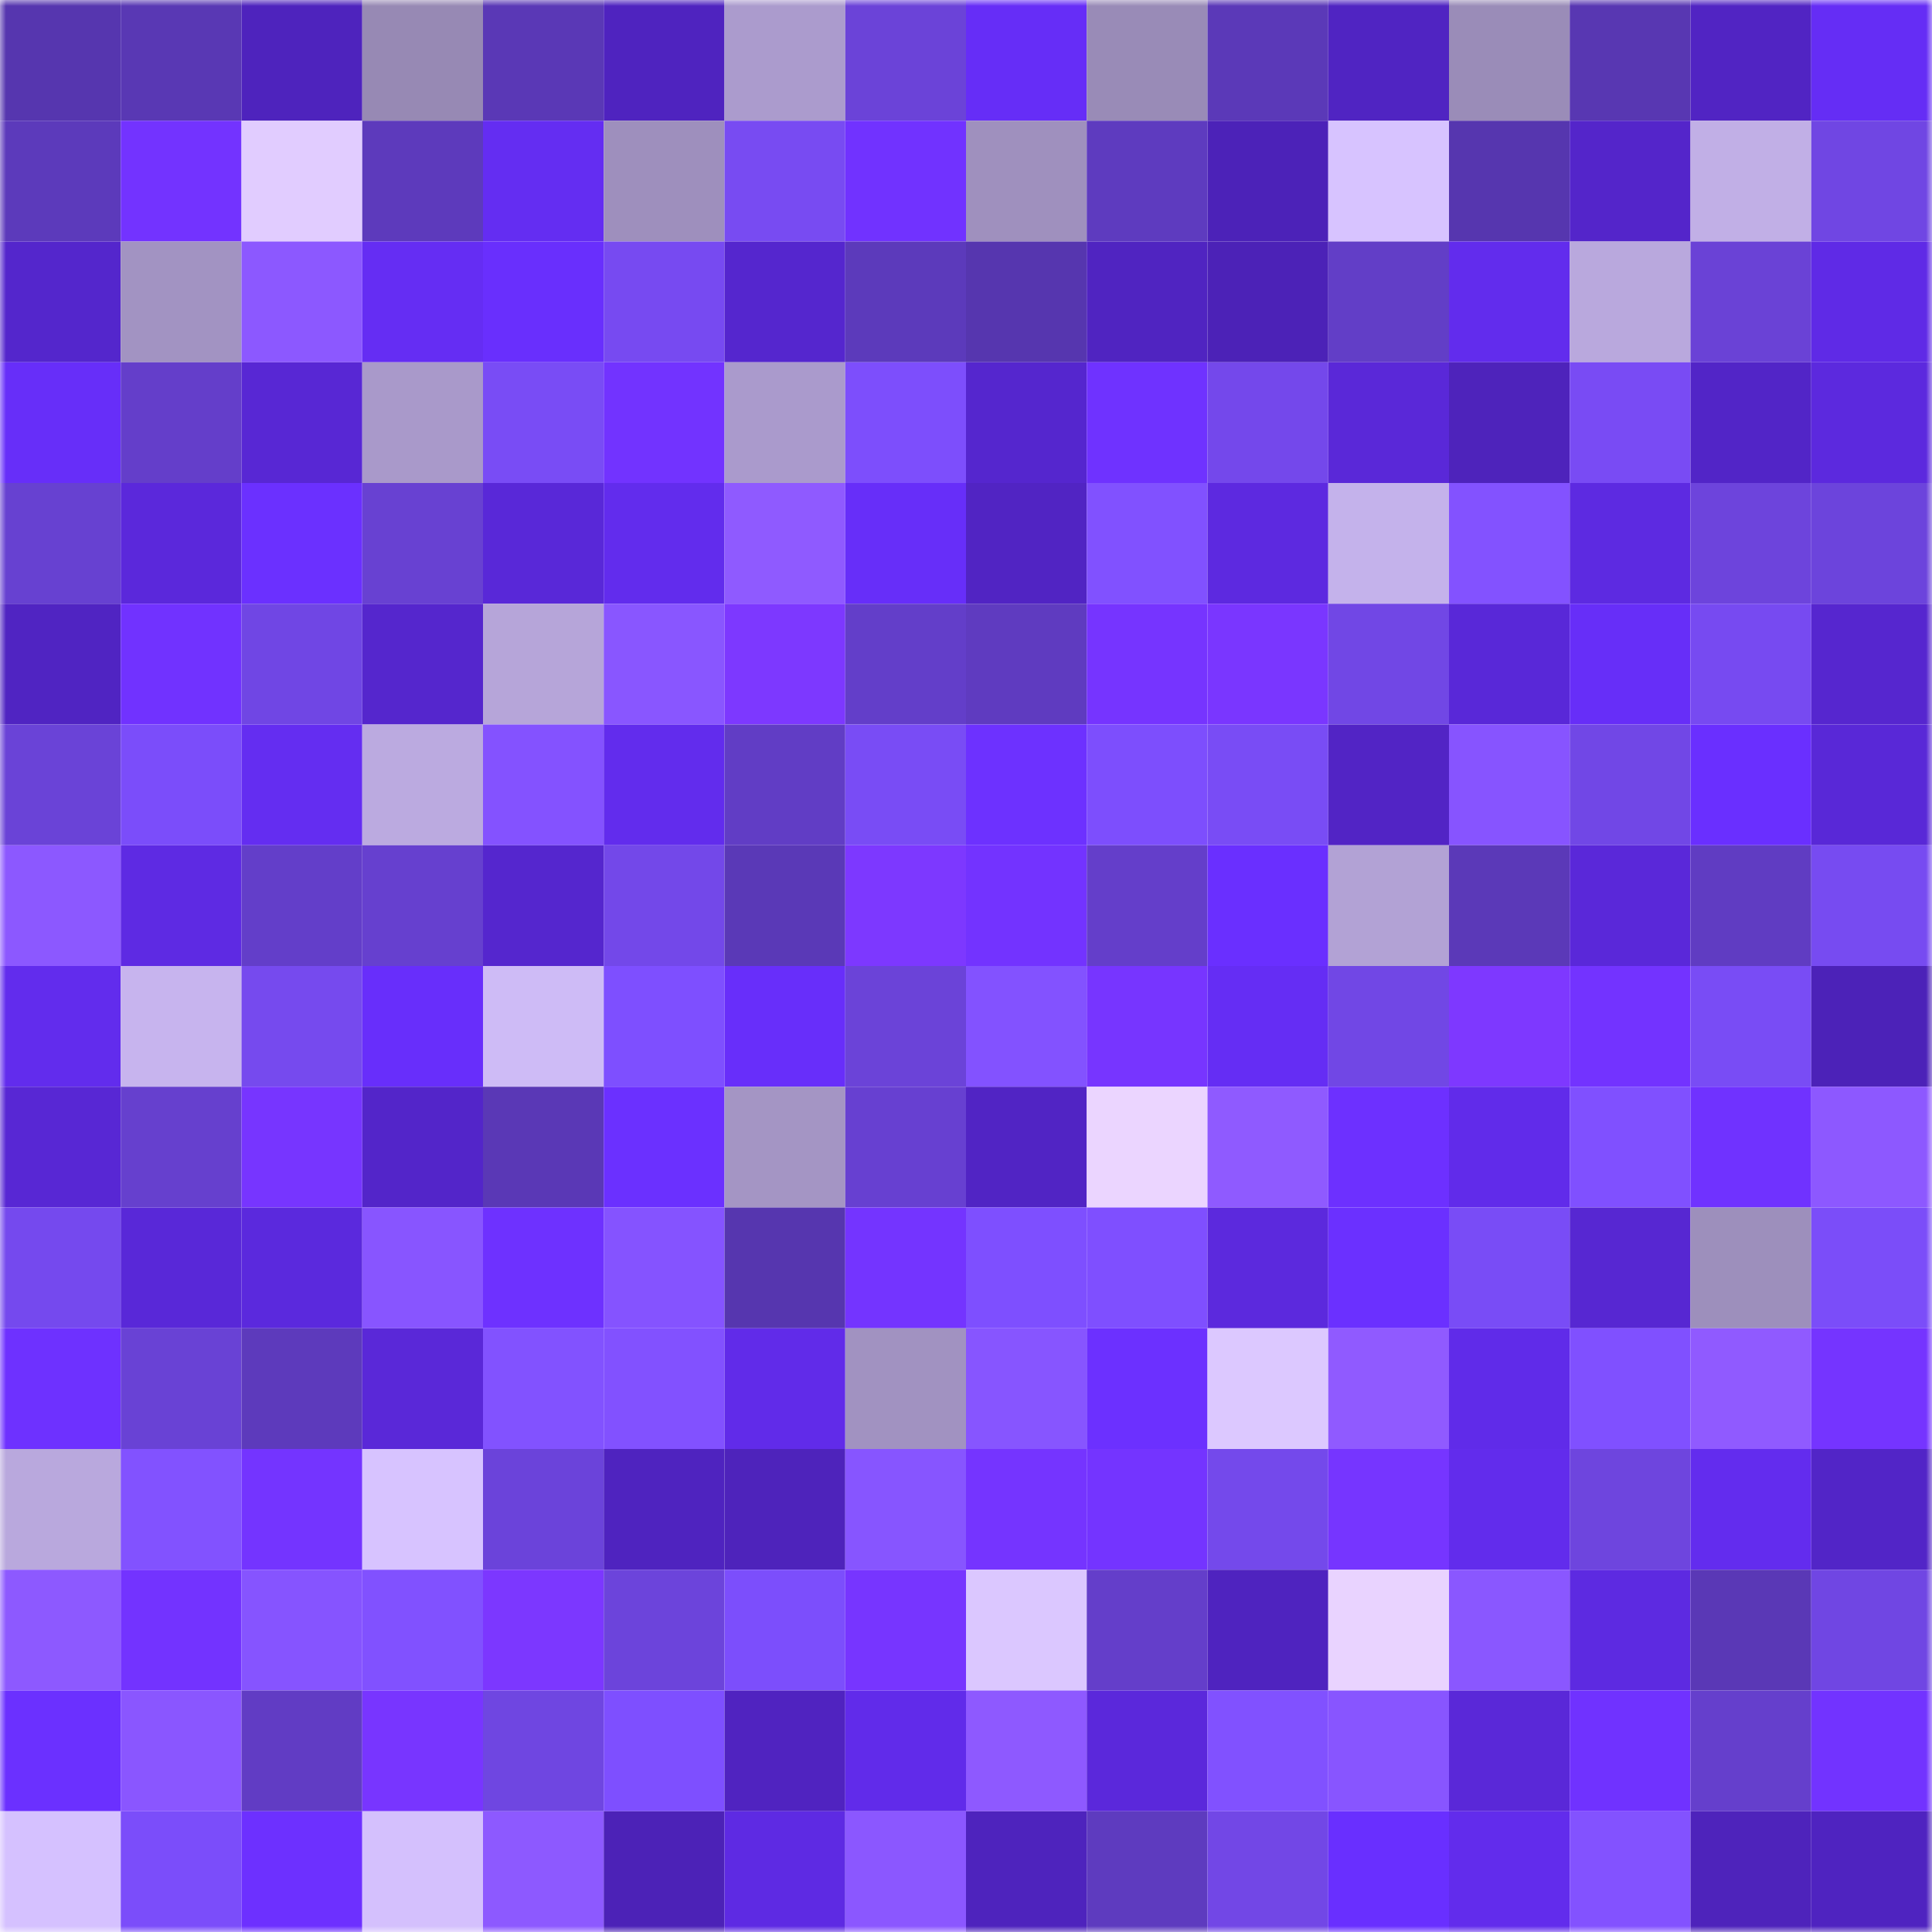 <svg viewBox="0 0 160 160" fill="none" role="img" xmlns="http://www.w3.org/2000/svg" width="240" height="240" name="linea%2C0xkfc.linea.eth"><mask id="414971701" mask-type="alpha" maskUnits="userSpaceOnUse" x="0" y="0" width="160" height="160"><rect width="160" height="160" fill="#FFFFFF"></rect></mask><g mask="url(#414971701)"><rect x="0" y="0" width="10" height="10" fill="#5636af"></rect><rect x="10" y="0" width="10" height="10" fill="#5938b4"></rect><rect x="20" y="0" width="10" height="10" fill="#4e23bd"></rect><rect x="30" y="0" width="10" height="10" fill="#9789b4"></rect><rect x="40" y="0" width="10" height="10" fill="#5a38b6"></rect><rect x="50" y="0" width="10" height="10" fill="#4f23bf"></rect><rect x="60" y="0" width="10" height="10" fill="#ab9bcd"></rect><rect x="70" y="0" width="10" height="10" fill="#6b43d8"></rect><rect x="80" y="0" width="10" height="10" fill="#662df7"></rect><rect x="90" y="0" width="10" height="10" fill="#998bb7"></rect><rect x="100" y="0" width="10" height="10" fill="#5b39b8"></rect><rect x="110" y="0" width="10" height="10" fill="#5024c2"></rect><rect x="120" y="0" width="10" height="10" fill="#9a8cb8"></rect><rect x="130" y="0" width="10" height="10" fill="#5837b2"></rect><rect x="140" y="0" width="10" height="10" fill="#5124c3"></rect><rect x="150" y="0" width="10" height="10" fill="#652df5"></rect><rect x="0" y="10" width="10" height="10" fill="#5c3abb"></rect><rect x="10" y="10" width="10" height="10" fill="#7333ff"></rect><rect x="20" y="10" width="10" height="10" fill="#e1ccff"></rect><rect x="30" y="10" width="10" height="10" fill="#5d3abc"></rect><rect x="40" y="10" width="10" height="10" fill="#642df2"></rect><rect x="50" y="10" width="10" height="10" fill="#9e8fbd"></rect><rect x="60" y="10" width="10" height="10" fill="#784bf2"></rect><rect x="70" y="10" width="10" height="10" fill="#7132ff"></rect><rect x="80" y="10" width="10" height="10" fill="#9f90be"></rect><rect x="90" y="10" width="10" height="10" fill="#5e3bbf"></rect><rect x="100" y="10" width="10" height="10" fill="#4c22b8"></rect><rect x="110" y="10" width="10" height="10" fill="#d7c3ff"></rect><rect x="120" y="10" width="10" height="10" fill="#5636af"></rect><rect x="130" y="10" width="10" height="10" fill="#5425ca"></rect><rect x="140" y="10" width="10" height="10" fill="#c1afe6"></rect><rect x="150" y="10" width="10" height="10" fill="#7046e3"></rect><rect x="0" y="20" width="10" height="10" fill="#5426cc"></rect><rect x="10" y="20" width="10" height="10" fill="#a293c2"></rect><rect x="20" y="20" width="10" height="10" fill="#8c58ff"></rect><rect x="30" y="20" width="10" height="10" fill="#652df3"></rect><rect x="40" y="20" width="10" height="10" fill="#692ffd"></rect><rect x="50" y="20" width="10" height="10" fill="#774af1"></rect><rect x="60" y="20" width="10" height="10" fill="#5526ce"></rect><rect x="70" y="20" width="10" height="10" fill="#5c3abb"></rect><rect x="80" y="20" width="10" height="10" fill="#5636af"></rect><rect x="90" y="20" width="10" height="10" fill="#5024c1"></rect><rect x="100" y="20" width="10" height="10" fill="#4c22b7"></rect><rect x="110" y="20" width="10" height="10" fill="#623ec7"></rect><rect x="120" y="20" width="10" height="10" fill="#622ced"></rect><rect x="130" y="20" width="10" height="10" fill="#b9a8dd"></rect><rect x="140" y="20" width="10" height="10" fill="#6a42d6"></rect><rect x="150" y="20" width="10" height="10" fill="#5f2ae6"></rect><rect x="0" y="30" width="10" height="10" fill="#672ef9"></rect><rect x="10" y="30" width="10" height="10" fill="#643eca"></rect><rect x="20" y="30" width="10" height="10" fill="#5827d4"></rect><rect x="30" y="30" width="10" height="10" fill="#a999ca"></rect><rect x="40" y="30" width="10" height="10" fill="#794cf5"></rect><rect x="50" y="30" width="10" height="10" fill="#7233ff"></rect><rect x="60" y="30" width="10" height="10" fill="#aa9acc"></rect><rect x="70" y="30" width="10" height="10" fill="#7d4efc"></rect><rect x="80" y="30" width="10" height="10" fill="#5526ce"></rect><rect x="90" y="30" width="10" height="10" fill="#6f32ff"></rect><rect x="100" y="30" width="10" height="10" fill="#7448eb"></rect><rect x="110" y="30" width="10" height="10" fill="#5a28d8"></rect><rect x="120" y="30" width="10" height="10" fill="#4e23bb"></rect><rect x="130" y="30" width="10" height="10" fill="#794bf4"></rect><rect x="140" y="30" width="10" height="10" fill="#5225c7"></rect><rect x="150" y="30" width="10" height="10" fill="#5c29de"></rect><rect x="0" y="40" width="10" height="10" fill="#6741d1"></rect><rect x="10" y="40" width="10" height="10" fill="#5b28db"></rect><rect x="20" y="40" width="10" height="10" fill="#6b30ff"></rect><rect x="30" y="40" width="10" height="10" fill="#6841d2"></rect><rect x="40" y="40" width="10" height="10" fill="#5928d8"></rect><rect x="50" y="40" width="10" height="10" fill="#622ced"></rect><rect x="60" y="40" width="10" height="10" fill="#8f5aff"></rect><rect x="70" y="40" width="10" height="10" fill="#672ef9"></rect><rect x="80" y="40" width="10" height="10" fill="#5124c3"></rect><rect x="90" y="40" width="10" height="10" fill="#8151ff"></rect><rect x="100" y="40" width="10" height="10" fill="#5d29e0"></rect><rect x="110" y="40" width="10" height="10" fill="#c4b2eb"></rect><rect x="120" y="40" width="10" height="10" fill="#8352ff"></rect><rect x="130" y="40" width="10" height="10" fill="#5d2ae1"></rect><rect x="140" y="40" width="10" height="10" fill="#6d44dc"></rect><rect x="150" y="40" width="10" height="10" fill="#6c44dc"></rect><rect x="0" y="50" width="10" height="10" fill="#5024c2"></rect><rect x="10" y="50" width="10" height="10" fill="#7132ff"></rect><rect x="20" y="50" width="10" height="10" fill="#7046e4"></rect><rect x="30" y="50" width="10" height="10" fill="#5526cd"></rect><rect x="40" y="50" width="10" height="10" fill="#b6a5d9"></rect><rect x="50" y="50" width="10" height="10" fill="#8956ff"></rect><rect x="60" y="50" width="10" height="10" fill="#7d38ff"></rect><rect x="70" y="50" width="10" height="10" fill="#633ec9"></rect><rect x="80" y="50" width="10" height="10" fill="#5f3bc0"></rect><rect x="90" y="50" width="10" height="10" fill="#7634ff"></rect><rect x="100" y="50" width="10" height="10" fill="#7a36ff"></rect><rect x="110" y="50" width="10" height="10" fill="#7147e5"></rect><rect x="120" y="50" width="10" height="10" fill="#5928d8"></rect><rect x="130" y="50" width="10" height="10" fill="#672ef8"></rect><rect x="140" y="50" width="10" height="10" fill="#774af1"></rect><rect x="150" y="50" width="10" height="10" fill="#5626cf"></rect><rect x="0" y="60" width="10" height="10" fill="#6a43d7"></rect><rect x="10" y="60" width="10" height="10" fill="#7b4dfa"></rect><rect x="20" y="60" width="10" height="10" fill="#642df1"></rect><rect x="30" y="60" width="10" height="10" fill="#bbaae0"></rect><rect x="40" y="60" width="10" height="10" fill="#8452ff"></rect><rect x="50" y="60" width="10" height="10" fill="#622ced"></rect><rect x="60" y="60" width="10" height="10" fill="#613dc5"></rect><rect x="70" y="60" width="10" height="10" fill="#794cf5"></rect><rect x="80" y="60" width="10" height="10" fill="#6d31ff"></rect><rect x="90" y="60" width="10" height="10" fill="#7d4efd"></rect><rect x="100" y="60" width="10" height="10" fill="#794cf5"></rect><rect x="110" y="60" width="10" height="10" fill="#5224c5"></rect><rect x="120" y="60" width="10" height="10" fill="#8754ff"></rect><rect x="130" y="60" width="10" height="10" fill="#7147e6"></rect><rect x="140" y="60" width="10" height="10" fill="#6a2fff"></rect><rect x="150" y="60" width="10" height="10" fill="#5928d7"></rect><rect x="0" y="70" width="10" height="10" fill="#8c58ff"></rect><rect x="10" y="70" width="10" height="10" fill="#5e2ae3"></rect><rect x="20" y="70" width="10" height="10" fill="#633ec9"></rect><rect x="30" y="70" width="10" height="10" fill="#6640cf"></rect><rect x="40" y="70" width="10" height="10" fill="#5526ce"></rect><rect x="50" y="70" width="10" height="10" fill="#7348e9"></rect><rect x="60" y="70" width="10" height="10" fill="#5a39b7"></rect><rect x="70" y="70" width="10" height="10" fill="#7d38ff"></rect><rect x="80" y="70" width="10" height="10" fill="#7333ff"></rect><rect x="90" y="70" width="10" height="10" fill="#643eca"></rect><rect x="100" y="70" width="10" height="10" fill="#6a2fff"></rect><rect x="110" y="70" width="10" height="10" fill="#b2a2d5"></rect><rect x="120" y="70" width="10" height="10" fill="#5b39b8"></rect><rect x="130" y="70" width="10" height="10" fill="#5a28d9"></rect><rect x="140" y="70" width="10" height="10" fill="#603cc2"></rect><rect x="150" y="70" width="10" height="10" fill="#774bf1"></rect><rect x="0" y="80" width="10" height="10" fill="#622ced"></rect><rect x="10" y="80" width="10" height="10" fill="#c7b4ee"></rect><rect x="20" y="80" width="10" height="10" fill="#764aee"></rect><rect x="30" y="80" width="10" height="10" fill="#682efb"></rect><rect x="40" y="80" width="10" height="10" fill="#cebbf6"></rect><rect x="50" y="80" width="10" height="10" fill="#7e4fff"></rect><rect x="60" y="80" width="10" height="10" fill="#682efa"></rect><rect x="70" y="80" width="10" height="10" fill="#6b43d8"></rect><rect x="80" y="80" width="10" height="10" fill="#8352ff"></rect><rect x="90" y="80" width="10" height="10" fill="#7735ff"></rect><rect x="100" y="80" width="10" height="10" fill="#652df4"></rect><rect x="110" y="80" width="10" height="10" fill="#7147e5"></rect><rect x="120" y="80" width="10" height="10" fill="#7e38ff"></rect><rect x="130" y="80" width="10" height="10" fill="#7333ff"></rect><rect x="140" y="80" width="10" height="10" fill="#794cf5"></rect><rect x="150" y="80" width="10" height="10" fill="#4c22b8"></rect><rect x="0" y="90" width="10" height="10" fill="#5827d4"></rect><rect x="10" y="90" width="10" height="10" fill="#6640ce"></rect><rect x="20" y="90" width="10" height="10" fill="#7735ff"></rect><rect x="30" y="90" width="10" height="10" fill="#5325c9"></rect><rect x="40" y="90" width="10" height="10" fill="#5a38b6"></rect><rect x="50" y="90" width="10" height="10" fill="#6b30ff"></rect><rect x="60" y="90" width="10" height="10" fill="#a495c4"></rect><rect x="70" y="90" width="10" height="10" fill="#6740d1"></rect><rect x="80" y="90" width="10" height="10" fill="#5124c4"></rect><rect x="90" y="90" width="10" height="10" fill="#ebd5ff"></rect><rect x="100" y="90" width="10" height="10" fill="#8f5aff"></rect><rect x="110" y="90" width="10" height="10" fill="#6d30ff"></rect><rect x="120" y="90" width="10" height="10" fill="#612bea"></rect><rect x="130" y="90" width="10" height="10" fill="#8050ff"></rect><rect x="140" y="90" width="10" height="10" fill="#7032ff"></rect><rect x="150" y="90" width="10" height="10" fill="#8d58ff"></rect><rect x="0" y="100" width="10" height="10" fill="#7549ee"></rect><rect x="10" y="100" width="10" height="10" fill="#5928d8"></rect><rect x="20" y="100" width="10" height="10" fill="#5b29dd"></rect><rect x="30" y="100" width="10" height="10" fill="#8855ff"></rect><rect x="40" y="100" width="10" height="10" fill="#6e31ff"></rect><rect x="50" y="100" width="10" height="10" fill="#8553ff"></rect><rect x="60" y="100" width="10" height="10" fill="#5636af"></rect><rect x="70" y="100" width="10" height="10" fill="#7434ff"></rect><rect x="80" y="100" width="10" height="10" fill="#7e4fff"></rect><rect x="90" y="100" width="10" height="10" fill="#7f4fff"></rect><rect x="100" y="100" width="10" height="10" fill="#5c29dd"></rect><rect x="110" y="100" width="10" height="10" fill="#6b30ff"></rect><rect x="120" y="100" width="10" height="10" fill="#794cf6"></rect><rect x="130" y="100" width="10" height="10" fill="#5727d2"></rect><rect x="140" y="100" width="10" height="10" fill="#9d8fbc"></rect><rect x="150" y="100" width="10" height="10" fill="#7b4df9"></rect><rect x="0" y="110" width="10" height="10" fill="#6e31ff"></rect><rect x="10" y="110" width="10" height="10" fill="#6942d5"></rect><rect x="20" y="110" width="10" height="10" fill="#5d3abc"></rect><rect x="30" y="110" width="10" height="10" fill="#5a28d8"></rect><rect x="40" y="110" width="10" height="10" fill="#8252ff"></rect><rect x="50" y="110" width="10" height="10" fill="#8251ff"></rect><rect x="60" y="110" width="10" height="10" fill="#612be9"></rect><rect x="70" y="110" width="10" height="10" fill="#a192c1"></rect><rect x="80" y="110" width="10" height="10" fill="#8755ff"></rect><rect x="90" y="110" width="10" height="10" fill="#6c30ff"></rect><rect x="100" y="110" width="10" height="10" fill="#dcc8ff"></rect><rect x="110" y="110" width="10" height="10" fill="#905aff"></rect><rect x="120" y="110" width="10" height="10" fill="#602be9"></rect><rect x="130" y="110" width="10" height="10" fill="#8050ff"></rect><rect x="140" y="110" width="10" height="10" fill="#905aff"></rect><rect x="150" y="110" width="10" height="10" fill="#7534ff"></rect><rect x="0" y="120" width="10" height="10" fill="#b9a8dd"></rect><rect x="10" y="120" width="10" height="10" fill="#8252ff"></rect><rect x="20" y="120" width="10" height="10" fill="#7434ff"></rect><rect x="30" y="120" width="10" height="10" fill="#d7c3ff"></rect><rect x="40" y="120" width="10" height="10" fill="#6b43da"></rect><rect x="50" y="120" width="10" height="10" fill="#4f23bf"></rect><rect x="60" y="120" width="10" height="10" fill="#4e23bb"></rect><rect x="70" y="120" width="10" height="10" fill="#8755ff"></rect><rect x="80" y="120" width="10" height="10" fill="#7534ff"></rect><rect x="90" y="120" width="10" height="10" fill="#7434ff"></rect><rect x="100" y="120" width="10" height="10" fill="#7449eb"></rect><rect x="110" y="120" width="10" height="10" fill="#7635ff"></rect><rect x="120" y="120" width="10" height="10" fill="#622cec"></rect><rect x="130" y="120" width="10" height="10" fill="#6e45de"></rect><rect x="140" y="120" width="10" height="10" fill="#632cee"></rect><rect x="150" y="120" width="10" height="10" fill="#5225c7"></rect><rect x="0" y="130" width="10" height="10" fill="#8d59ff"></rect><rect x="10" y="130" width="10" height="10" fill="#7333ff"></rect><rect x="20" y="130" width="10" height="10" fill="#8654ff"></rect><rect x="30" y="130" width="10" height="10" fill="#8151ff"></rect><rect x="40" y="130" width="10" height="10" fill="#7c37ff"></rect><rect x="50" y="130" width="10" height="10" fill="#6c44db"></rect><rect x="60" y="130" width="10" height="10" fill="#7c4efc"></rect><rect x="70" y="130" width="10" height="10" fill="#7735ff"></rect><rect x="80" y="130" width="10" height="10" fill="#dbc7ff"></rect><rect x="90" y="130" width="10" height="10" fill="#643eca"></rect><rect x="100" y="130" width="10" height="10" fill="#4f23bf"></rect><rect x="110" y="130" width="10" height="10" fill="#e9d3ff"></rect><rect x="120" y="130" width="10" height="10" fill="#8a57ff"></rect><rect x="130" y="130" width="10" height="10" fill="#5d2ae1"></rect><rect x="140" y="130" width="10" height="10" fill="#5a38b6"></rect><rect x="150" y="130" width="10" height="10" fill="#7046e3"></rect><rect x="0" y="140" width="10" height="10" fill="#6b30ff"></rect><rect x="10" y="140" width="10" height="10" fill="#8a56ff"></rect><rect x="20" y="140" width="10" height="10" fill="#613cc4"></rect><rect x="30" y="140" width="10" height="10" fill="#7835ff"></rect><rect x="40" y="140" width="10" height="10" fill="#6f46e1"></rect><rect x="50" y="140" width="10" height="10" fill="#7e4fff"></rect><rect x="60" y="140" width="10" height="10" fill="#5023c0"></rect><rect x="70" y="140" width="10" height="10" fill="#612bea"></rect><rect x="80" y="140" width="10" height="10" fill="#8e59ff"></rect><rect x="90" y="140" width="10" height="10" fill="#5b28db"></rect><rect x="100" y="140" width="10" height="10" fill="#8151ff"></rect><rect x="110" y="140" width="10" height="10" fill="#8855ff"></rect><rect x="120" y="140" width="10" height="10" fill="#5a28d8"></rect><rect x="130" y="140" width="10" height="10" fill="#7032ff"></rect><rect x="140" y="140" width="10" height="10" fill="#653fcc"></rect><rect x="150" y="140" width="10" height="10" fill="#7233ff"></rect><rect x="0" y="150" width="10" height="10" fill="#d5c1ff"></rect><rect x="10" y="150" width="10" height="10" fill="#7b4dfa"></rect><rect x="20" y="150" width="10" height="10" fill="#6d30ff"></rect><rect x="30" y="150" width="10" height="10" fill="#d4c0fd"></rect><rect x="40" y="150" width="10" height="10" fill="#8d59ff"></rect><rect x="50" y="150" width="10" height="10" fill="#4c22b7"></rect><rect x="60" y="150" width="10" height="10" fill="#5e2ae3"></rect><rect x="70" y="150" width="10" height="10" fill="#8b57ff"></rect><rect x="80" y="150" width="10" height="10" fill="#4e23bd"></rect><rect x="90" y="150" width="10" height="10" fill="#5e3bbf"></rect><rect x="100" y="150" width="10" height="10" fill="#7247e6"></rect><rect x="110" y="150" width="10" height="10" fill="#692fff"></rect><rect x="120" y="150" width="10" height="10" fill="#622cec"></rect><rect x="130" y="150" width="10" height="10" fill="#8352ff"></rect><rect x="140" y="150" width="10" height="10" fill="#4e23bb"></rect><rect x="150" y="150" width="10" height="10" fill="#4f23c0"></rect></g></svg>